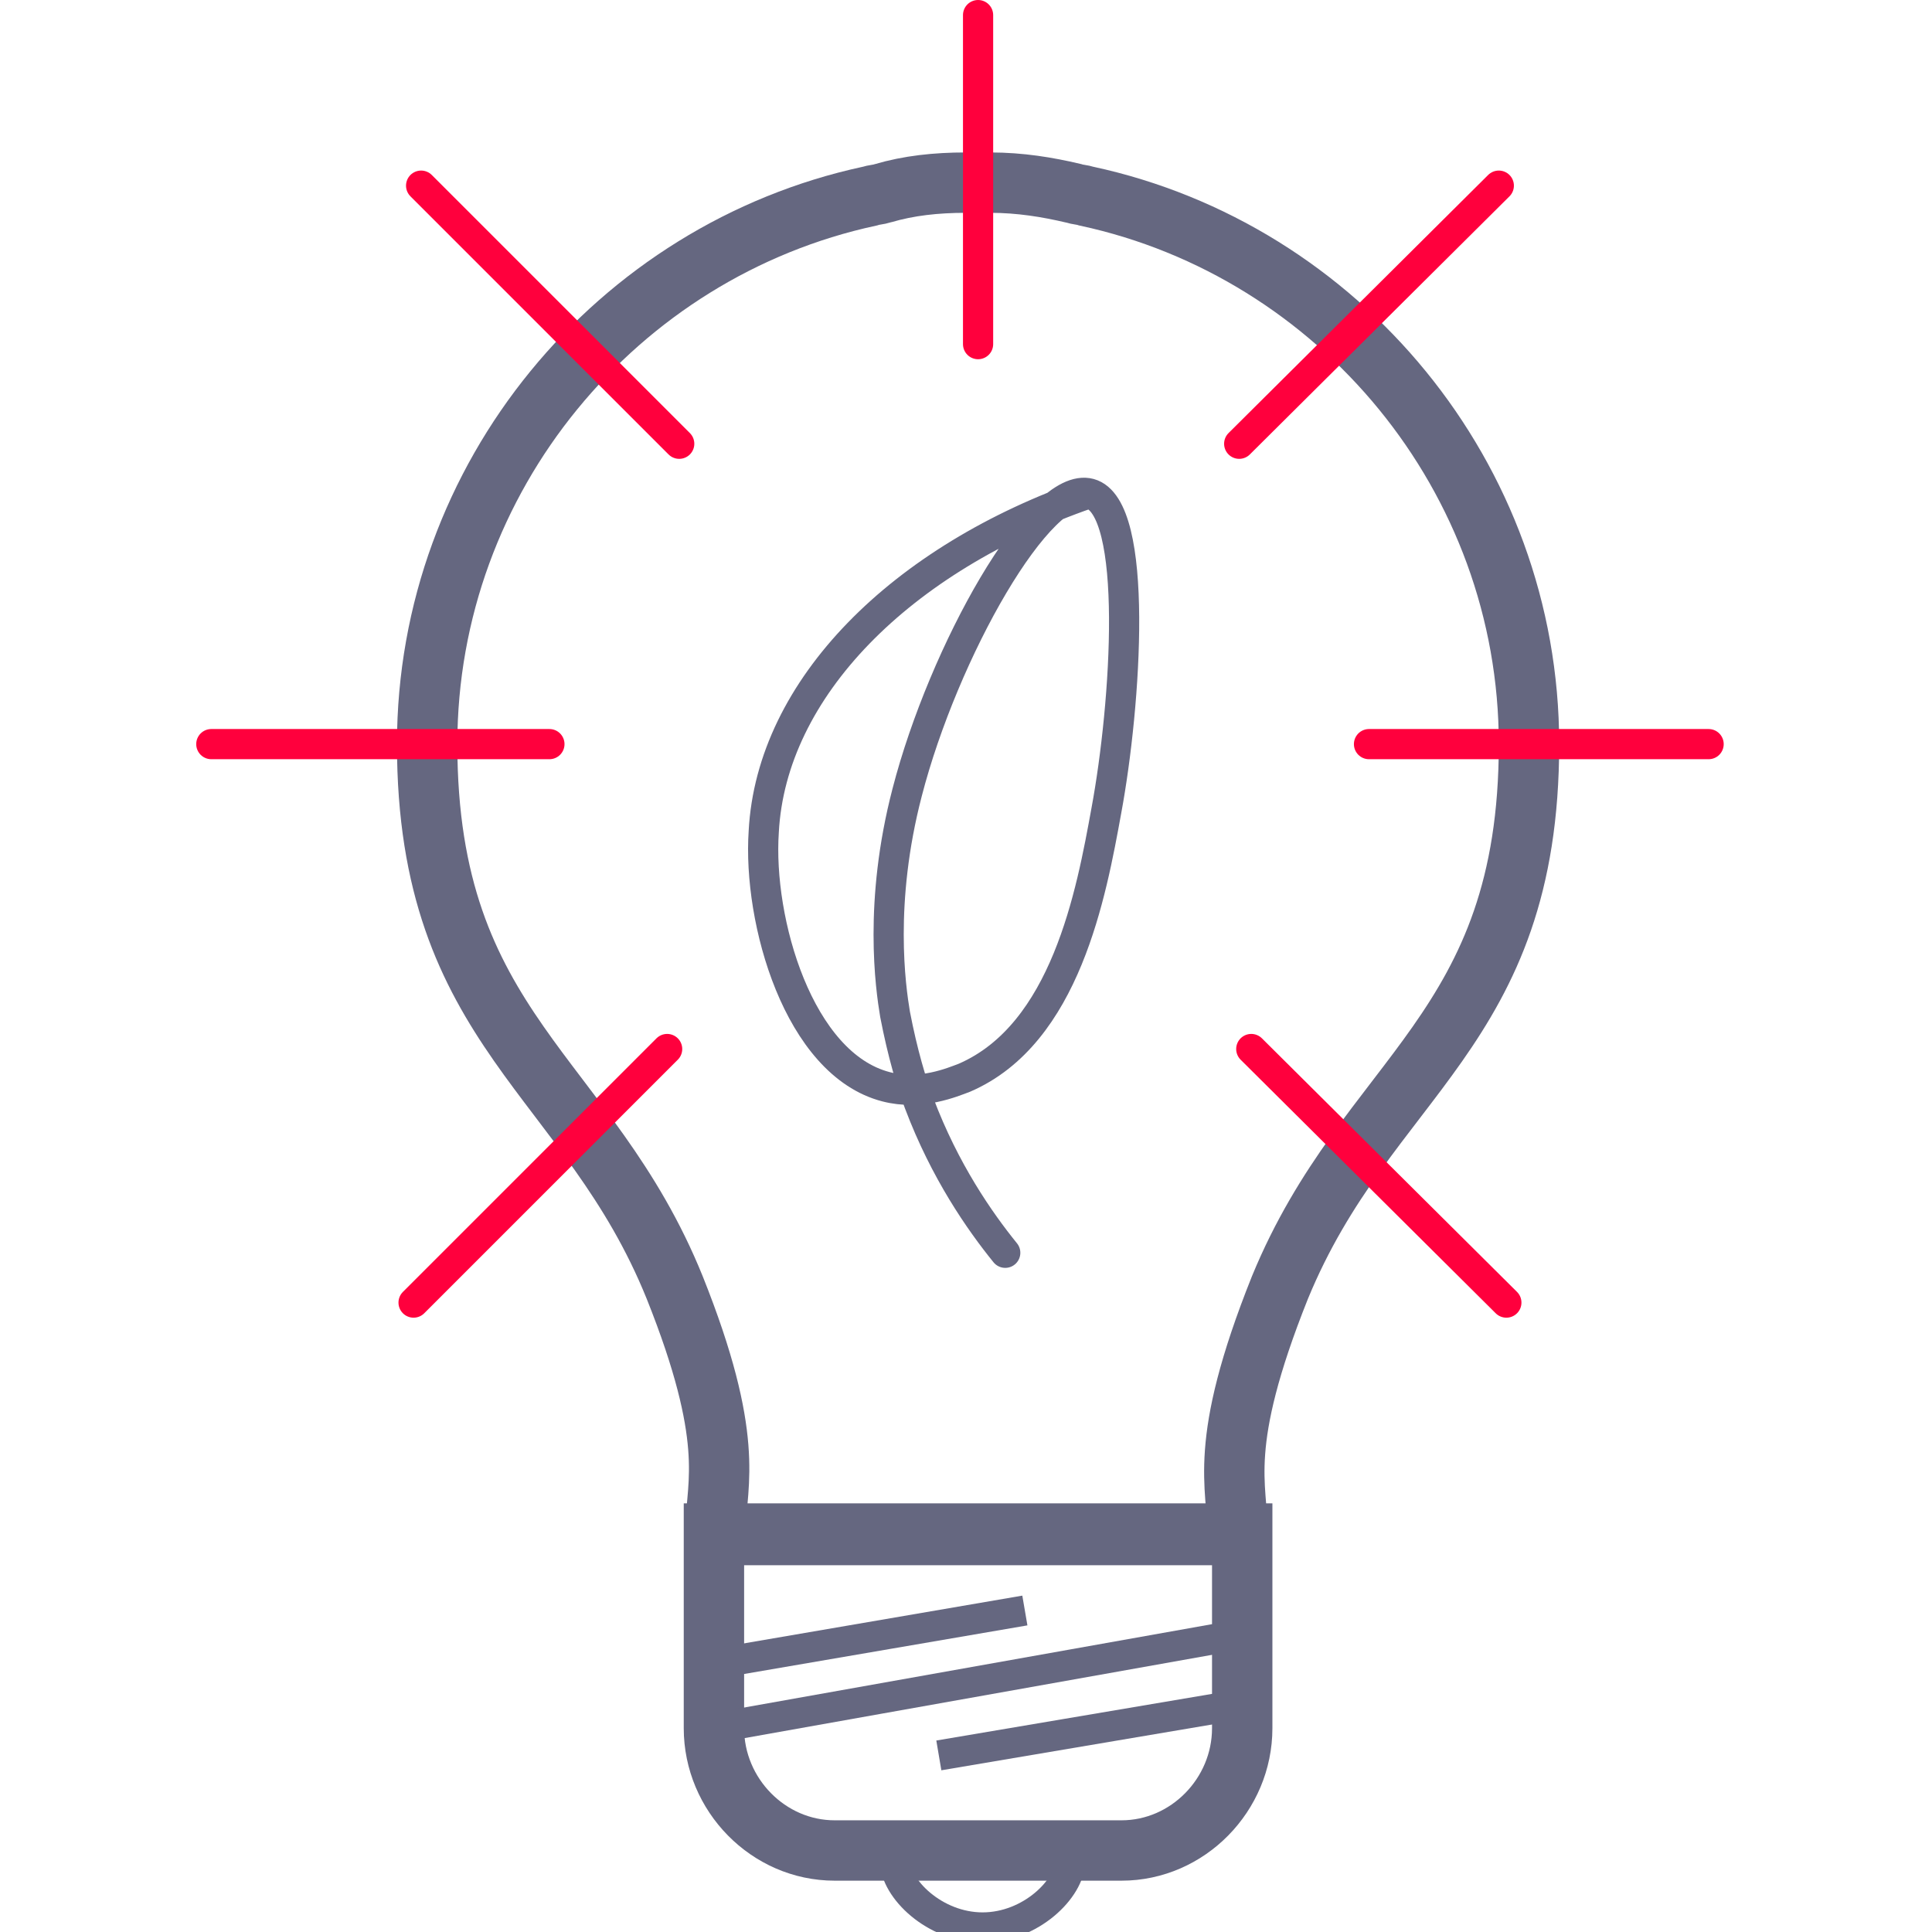 <?xml version="1.0" encoding="utf-8"?>
<!-- Generator: Adobe Illustrator 19.2.1, SVG Export Plug-In . SVG Version: 6.00 Build 0)  -->
<svg version="1.1" xmlns="http://www.w3.org/2000/svg" xmlns:xlink="http://www.w3.org/1999/xlink" x="0px" y="0px"
	 viewBox="0 0 128 128" style="enable-background:new 0 0 128 128;" xml:space="preserve">
<style type="text/css">
	.st0{fill:none;stroke:#FF003D;stroke-width:2;stroke-miterlimit:10;}
	.st1{fill:none;stroke:#FF003D;stroke-width:2;stroke-linecap:round;stroke-linejoin:round;stroke-miterlimit:10;}
	.st2{fill:none;stroke:#FF003D;stroke-width:2;stroke-linecap:round;stroke-miterlimit:10;}
	.st3{fill:none;stroke:#FF0036;stroke-width:2;stroke-linecap:round;stroke-linejoin:round;stroke-miterlimit:10;}
	.st4{fill:none;stroke:#656780;stroke-width:4;stroke-miterlimit:10;}
	.st5{fill:none;stroke:#FF003D;stroke-width:2;stroke-linejoin:round;stroke-miterlimit:10;}
	.st6{fill-rule:evenodd;clip-rule:evenodd;fill:none;stroke:#656780;stroke-width:4;stroke-miterlimit:10;}
	.st7{fill-rule:evenodd;clip-rule:evenodd;fill:none;stroke:#FF003D;stroke-width:2;stroke-miterlimit:10;}
	.st8{fill:none;stroke:#656780;stroke-width:2;stroke-miterlimit:10;}
	.st9{fill:none;stroke:#FF003D;stroke-width:4;stroke-miterlimit:10;}
	.st10{fill:#FF003D;stroke:#FF003D;stroke-width:2;stroke-miterlimit:10;}
	.st11{fill:none;stroke:#656780;stroke-width:4;stroke-linejoin:round;stroke-miterlimit:10;}
	.st12{fill:none;stroke:#FF003D;stroke-width:2;stroke-linejoin:bevel;stroke-miterlimit:10;}
	.st13{fill:none;stroke:#FF003D;stroke-width:2;stroke-linecap:square;stroke-linejoin:bevel;stroke-miterlimit:10;}
	.st14{fill-rule:evenodd;clip-rule:evenodd;fill:none;stroke:#656780;stroke-width:2;stroke-miterlimit:10;}
	.st15{fill:#FF003D;}
	.st16{fill:#FFFFFF;stroke:#656780;stroke-width:4;stroke-miterlimit:10;}
	.st17{fill:none;stroke:#FF003D;stroke-width:3;stroke-miterlimit:10;}
	.st18{fill:none;stroke:#FF003D;stroke-miterlimit:10;}
	.st19{fill:none;stroke:#656780;stroke-width:4;stroke-miterlimit:10;stroke-dasharray:8.56,4.28;}
	.st20{fill:none;stroke:#656780;stroke-width:4;stroke-miterlimit:10;stroke-dasharray:7.859,3.93;}
	.st21{fill:none;stroke:#656780;stroke-width:4;stroke-linecap:round;stroke-linejoin:round;stroke-miterlimit:10;}
	.st22{fill:none;stroke:#1D1D1B;stroke-width:1.886;stroke-miterlimit:10;}
	.st23{fill:none;stroke:#FF003D;stroke-width:3.335;stroke-miterlimit:10;}
	.st24{fill:none;stroke:#656780;stroke-width:4.068;stroke-miterlimit:10;}
	.st25{fill:none;stroke:#FF003D;stroke-width:2.034;stroke-miterlimit:10;}
	.st26{fill:none;}
	.st27{fill:none;stroke:#656780;stroke-width:2;stroke-linecap:round;stroke-linejoin:round;stroke-miterlimit:10;}
	.st28{fill:none;stroke:#381818;stroke-width:0.806;stroke-miterlimit:10;}
	.st29{fill:none;stroke:#000000;stroke-width:2;stroke-miterlimit:10;}
	.st30{fill:none;stroke:#FF003D;stroke-width:8.426;stroke-miterlimit:10;}
	.st31{fill:none;stroke:#646781;stroke-width:4;stroke-linecap:round;stroke-linejoin:round;stroke-miterlimit:10;}
	.st32{fill:#646781;}
	.st33{fill:none;stroke:#636680;stroke-width:4;stroke-linecap:round;stroke-linejoin:round;stroke-miterlimit:10;}
	.st34{fill:#262B30;}
	.st35{fill:none;stroke:#000000;stroke-miterlimit:10;}
	.st36{fill:none;stroke:#656780;stroke-width:4;stroke-linecap:round;stroke-miterlimit:10;}
	.st37{fill:none;stroke:#656780;stroke-width:4;stroke-linecap:square;stroke-miterlimit:10;}
	.st38{fill:#FF003D;stroke:#FF003D;stroke-width:2;stroke-linecap:round;stroke-linejoin:round;stroke-miterlimit:10;}
	.st39{fill:#656780;}
	.st40{clip-path:url(#SVGID_1_);fill:none;stroke:#FF003D;stroke-width:4.605;stroke-miterlimit:10;}
	.st41{fill:none;stroke:#FF003D;stroke-width:3.261;stroke-miterlimit:10;}
	.st42{fill:none;stroke:#FF003D;stroke-width:3.338;stroke-miterlimit:10;}
	.st43{fill:none;stroke:#FF003D;stroke-width:1.737;stroke-miterlimit:10;}
	.st44{fill:none;stroke:#656780;stroke-width:4;stroke-linecap:square;stroke-miterlimit:10;stroke-dasharray:6.728,6.728;}
	.st45{display:none;}
	.st46{display:inline;fill:none;stroke:#656780;stroke-width:4;stroke-miterlimit:10;}
	.st47{display:inline;fill:none;stroke:#FF0036;stroke-width:2;stroke-linecap:round;stroke-linejoin:round;stroke-miterlimit:10;}
</style>
<g id="Слой_2">
	<path class="st4" d="M74.3,122.6H55.3c-4.4,0-8-3.7-8-8.1v-12.9h35v12.9C82.3,118.9,78.7,122.6,74.3,122.6z"/>
	<path class="st4" d="M101.3,49.3c0-17.7-12.6-32.7-29.3-36.3c-0.3-0.1-0.6-0.1-0.9-0.2l0,0c-1.7-0.4-3.5-0.7-5.5-0.7h0h0h0
		c-0.3,0-0.5,0-0.8,0c-0.3,0-0.5,0-0.8,0h0h0h0c-2,0-3.8,0.2-5.5,0.7l0,0c-0.3,0.1-0.6,0.1-0.9,0.2c-16.7,3.6-29.3,18.6-29.3,36.3
		c0,19,10.7,21.9,16.4,36c4,10,2.8,12.9,2.7,15.9c-0.1,0.2-0.1,0.3,0,0.5c3.3,0,6,0,8.3,0c8.3,0,12.3,0,18.1,0c1.5,0,3.1,0,5,0
		c1,0,2,0,3.2,0c0-3.3-1.4-5.9,2.8-16.4C90.6,71.2,101.3,68.4,101.3,49.3z"/>
	<line class="st8" x1="47.5" y1="110.2" x2="67.9" y2="106.7"/>
	<line class="st8" x1="47.3" y1="114.5" x2="82.1" y2="108.3"/>
	<line class="st8" x1="62.2" y1="116.3" x2="82.3" y2="112.9"/>
	<path class="st8" d="M70.9,123.3c0,1.8-2.6,4.4-5.8,4.4c-3.2,0-5.8-2.6-5.8-4.4"/>
	<path class="st27" d="M66.6,83c-1.7-2.1-4-5.4-5.7-9.9c-0.5-1.3-1.1-3.3-1.6-5.9c-0.3-1.8-1.1-7.4,0.8-14.7
		c2.4-9.3,8.8-20.7,12.1-19.8c3.3,0.9,2.4,14,1.1,21c-1,5.5-2.7,14.8-9.4,17.7c-0.8,0.3-2.9,1.2-5.2,0.6c-5.8-1.5-8.5-11-8.1-16.9
		c0.5-9.5,9.1-18.1,21.5-22.4"/>
	<line class="st1" x1="64.8" y1="22.8" x2="64.8" y2="1"/>
	<line class="st1" x1="45" y1="29.4" x2="27.9" y2="12.3"/>
	<line class="st1" x1="36.4" y1="49.3" x2="14" y2="49.3"/>
	<line class="st1" x1="44.2" y1="69.5" x2="27.4" y2="86.3"/>
	<line class="st1" x1="82.1" y1="29.4" x2="99.3" y2="12.3"/>
	<line class="st1" x1="90.7" y1="49.3" x2="113.2" y2="49.3"/>
	<line class="st1" x1="82.9" y1="69.5" x2="99.8" y2="86.3"/>
</g>
<g id="Слой_3" class="st45">
</g>
</svg>
